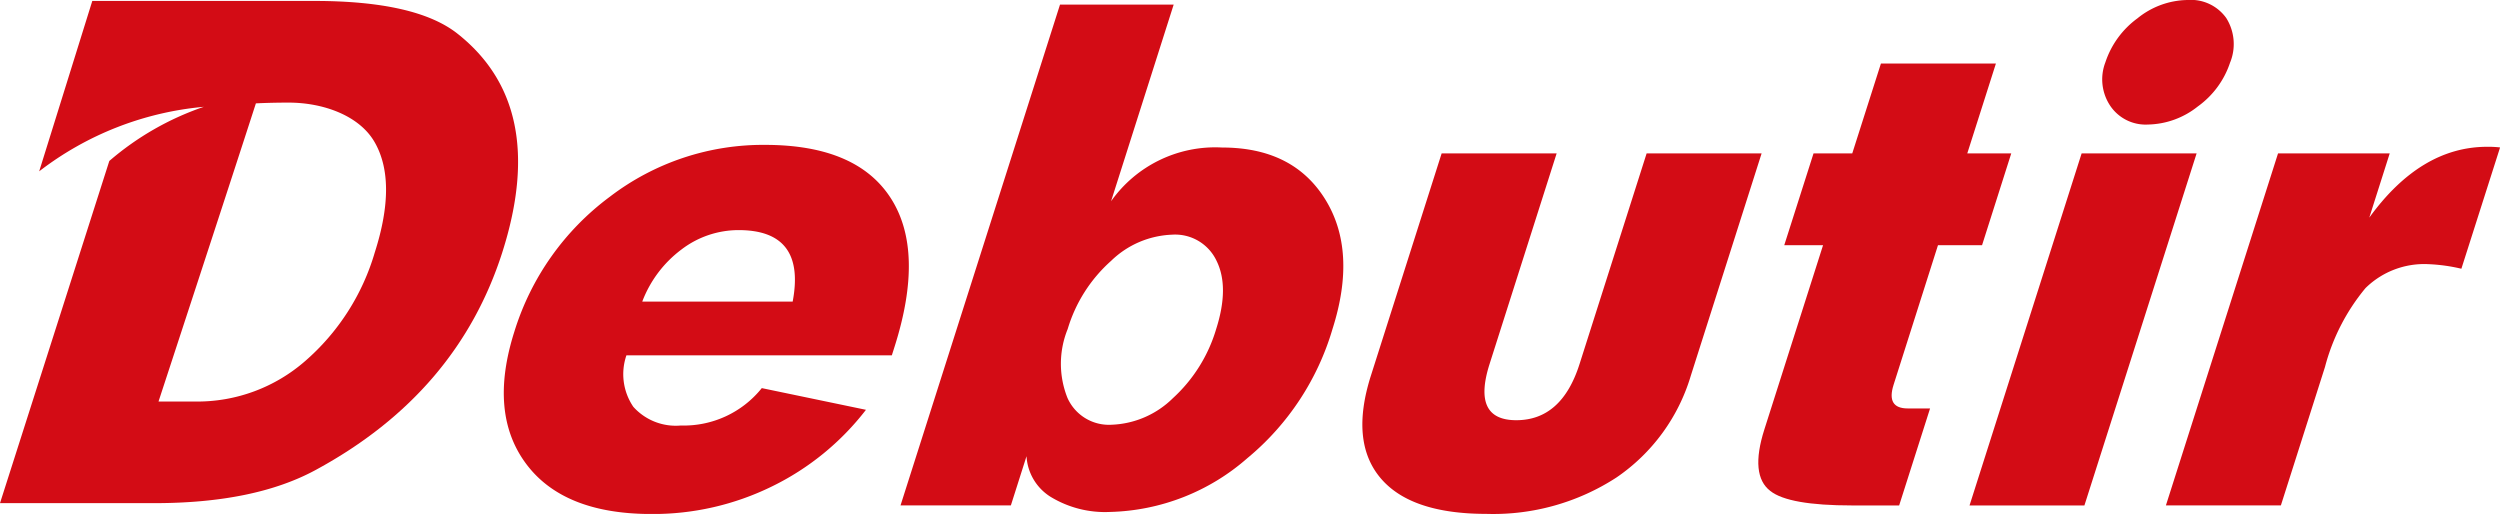 <svg xmlns="http://www.w3.org/2000/svg" xmlns:xlink="http://www.w3.org/1999/xlink" width="192.836" height="39.644" viewBox="0 0 192.836 39.644">
  <defs>
    <clipPath id="clip-path">
      <rect id="Rectangle_12" data-name="Rectangle 12" width="192.836" height="39.644" fill="none"/>
    </clipPath>
  </defs>
  <g id="Group_14" data-name="Group 14" transform="translate(0 0)">
    <g id="Group_13" data-name="Group 13" transform="translate(0 0)" clip-path="url(#clip-path)">
      <path id="Path_1" data-name="Path 1" d="M60.064,24.9H39.591a4.469,4.469,0,0,0,.534,3.97,4.4,4.4,0,0,0,3.669,1.441,7.709,7.709,0,0,0,6.239-2.884L58.068,29.1a20.49,20.49,0,0,1-7.258,5.914,20.79,20.79,0,0,1-9.288,2.123q-6.8,0-9.683-3.893t-.894-10.164a20.468,20.468,0,0,1,7.369-10.415,19.449,19.449,0,0,1,11.969-4q7.043,0,9.69,4.095t.3,11.479Zm-7.649-4.146q1.043-5.515-4.173-5.515a7.262,7.262,0,0,0-4.4,1.492,8.992,8.992,0,0,0-3.029,4.022Z" transform="translate(8.727 2.51)" fill="#d30c15"/>
      <path id="Path_2" data-name="Path 2" d="M87.18,25.3a20.376,20.376,0,0,1-6.571,9.964,16.673,16.673,0,0,1-10.593,4.146,8.074,8.074,0,0,1-4.571-1.161,3.951,3.951,0,0,1-1.866-3.139l-1.207,3.794H53.861L66.163.274H74.93L70.1,15.444A9.843,9.843,0,0,1,78.666,11.3q5.475,0,7.952,3.994T87.18,25.3m-8.972,0q1.031-3.234.03-5.258A3.527,3.527,0,0,0,74.8,18.023a7.122,7.122,0,0,0-4.7,2.022A11.4,11.4,0,0,0,66.755,25.3a7.107,7.107,0,0,0-.019,5.311,3.5,3.5,0,0,0,3.4,2.072,7.105,7.105,0,0,0,4.73-2.045A11.743,11.743,0,0,0,78.208,25.3" transform="translate(15.601 0.079)" fill="#d30c15"/>
      <path id="Path_3" data-name="Path 3" d="M106.82,26.317a14.5,14.5,0,0,1-5.747,7.864,17.425,17.425,0,0,1-10.018,2.8q-5.879,0-8.2-2.8t-.712-7.864L87.6,9.174H96.47L91.3,25.409q-1.387,4.347,2.057,4.346,3.507,0,4.884-4.346l5.17-16.235h8.869Z" transform="translate(23.601 2.657)" fill="#d30c15"/>
      <path id="Path_4" data-name="Path 4" d="M116.029,37.886h-3.647q-4.869,0-6.286-1.113-1.592-1.213-.463-4.751L110.16,17.81h-2.993l2.258-7.08h2.987l2.21-6.928h8.869l-2.207,6.928h3.392l-2.252,7.08h-3.4L115.6,28.579q-.582,1.826,1.092,1.825h1.722Z" transform="translate(30.461 1.101)" fill="#d30c15"/>
      <path id="Path_5" data-name="Path 5" d="M137.906,4.8A6.792,6.792,0,0,1,135.4,8.217a6.342,6.342,0,0,1-3.834,1.389,3.293,3.293,0,0,1-2.911-1.442,3.668,3.668,0,0,1-.375-3.361,6.86,6.86,0,0,1,2.471-3.388A6.261,6.261,0,0,1,134.62,0,3.348,3.348,0,0,1,137.6,1.389a3.776,3.776,0,0,1,.308,3.415M126.661,38.987H117.8l8.647-27.156h8.869Z" transform="translate(34.119 0)" fill="#d30c15"/>
      <path id="Path_6" data-name="Path 6" d="M152.335,18.186a13.3,13.3,0,0,0-2.525-.352,6.459,6.459,0,0,0-4.871,1.845,15.788,15.788,0,0,0-3.127,6.092l-3.4,10.671h-8.868l8.65-27.155h8.614l-1.576,4.956q3.966-5.461,9.088-5.463a7.607,7.607,0,0,1,1,.05Z" transform="translate(37.522 2.543)" fill="#d30c15"/>
      <path id="Path_7" data-name="Path 7" d="M35.292,2.585Q32.1.058,24.245.057H7.119L3.022,13.2a24.4,24.4,0,0,1,12.7-4.977A22.09,22.09,0,0,0,8.432,12.4L0,38.794H11.909q7.755,0,12.476-2.579,10.9-5.918,14.367-16.791Q42.338,8.15,35.292,2.585M28.918,19.424a17.666,17.666,0,0,1-5.391,8.42,12.647,12.647,0,0,1-8.362,3.113H12.226s5.591-17.052,7.512-23c.806-.039,1.643-.059,2.519-.059,2.7,0,5.455,1.01,6.629,3.033s1.192,4.858.032,8.495" transform="translate(0 0.016)" fill="#d30c15"/>
    </g>
  </g>
</svg>
